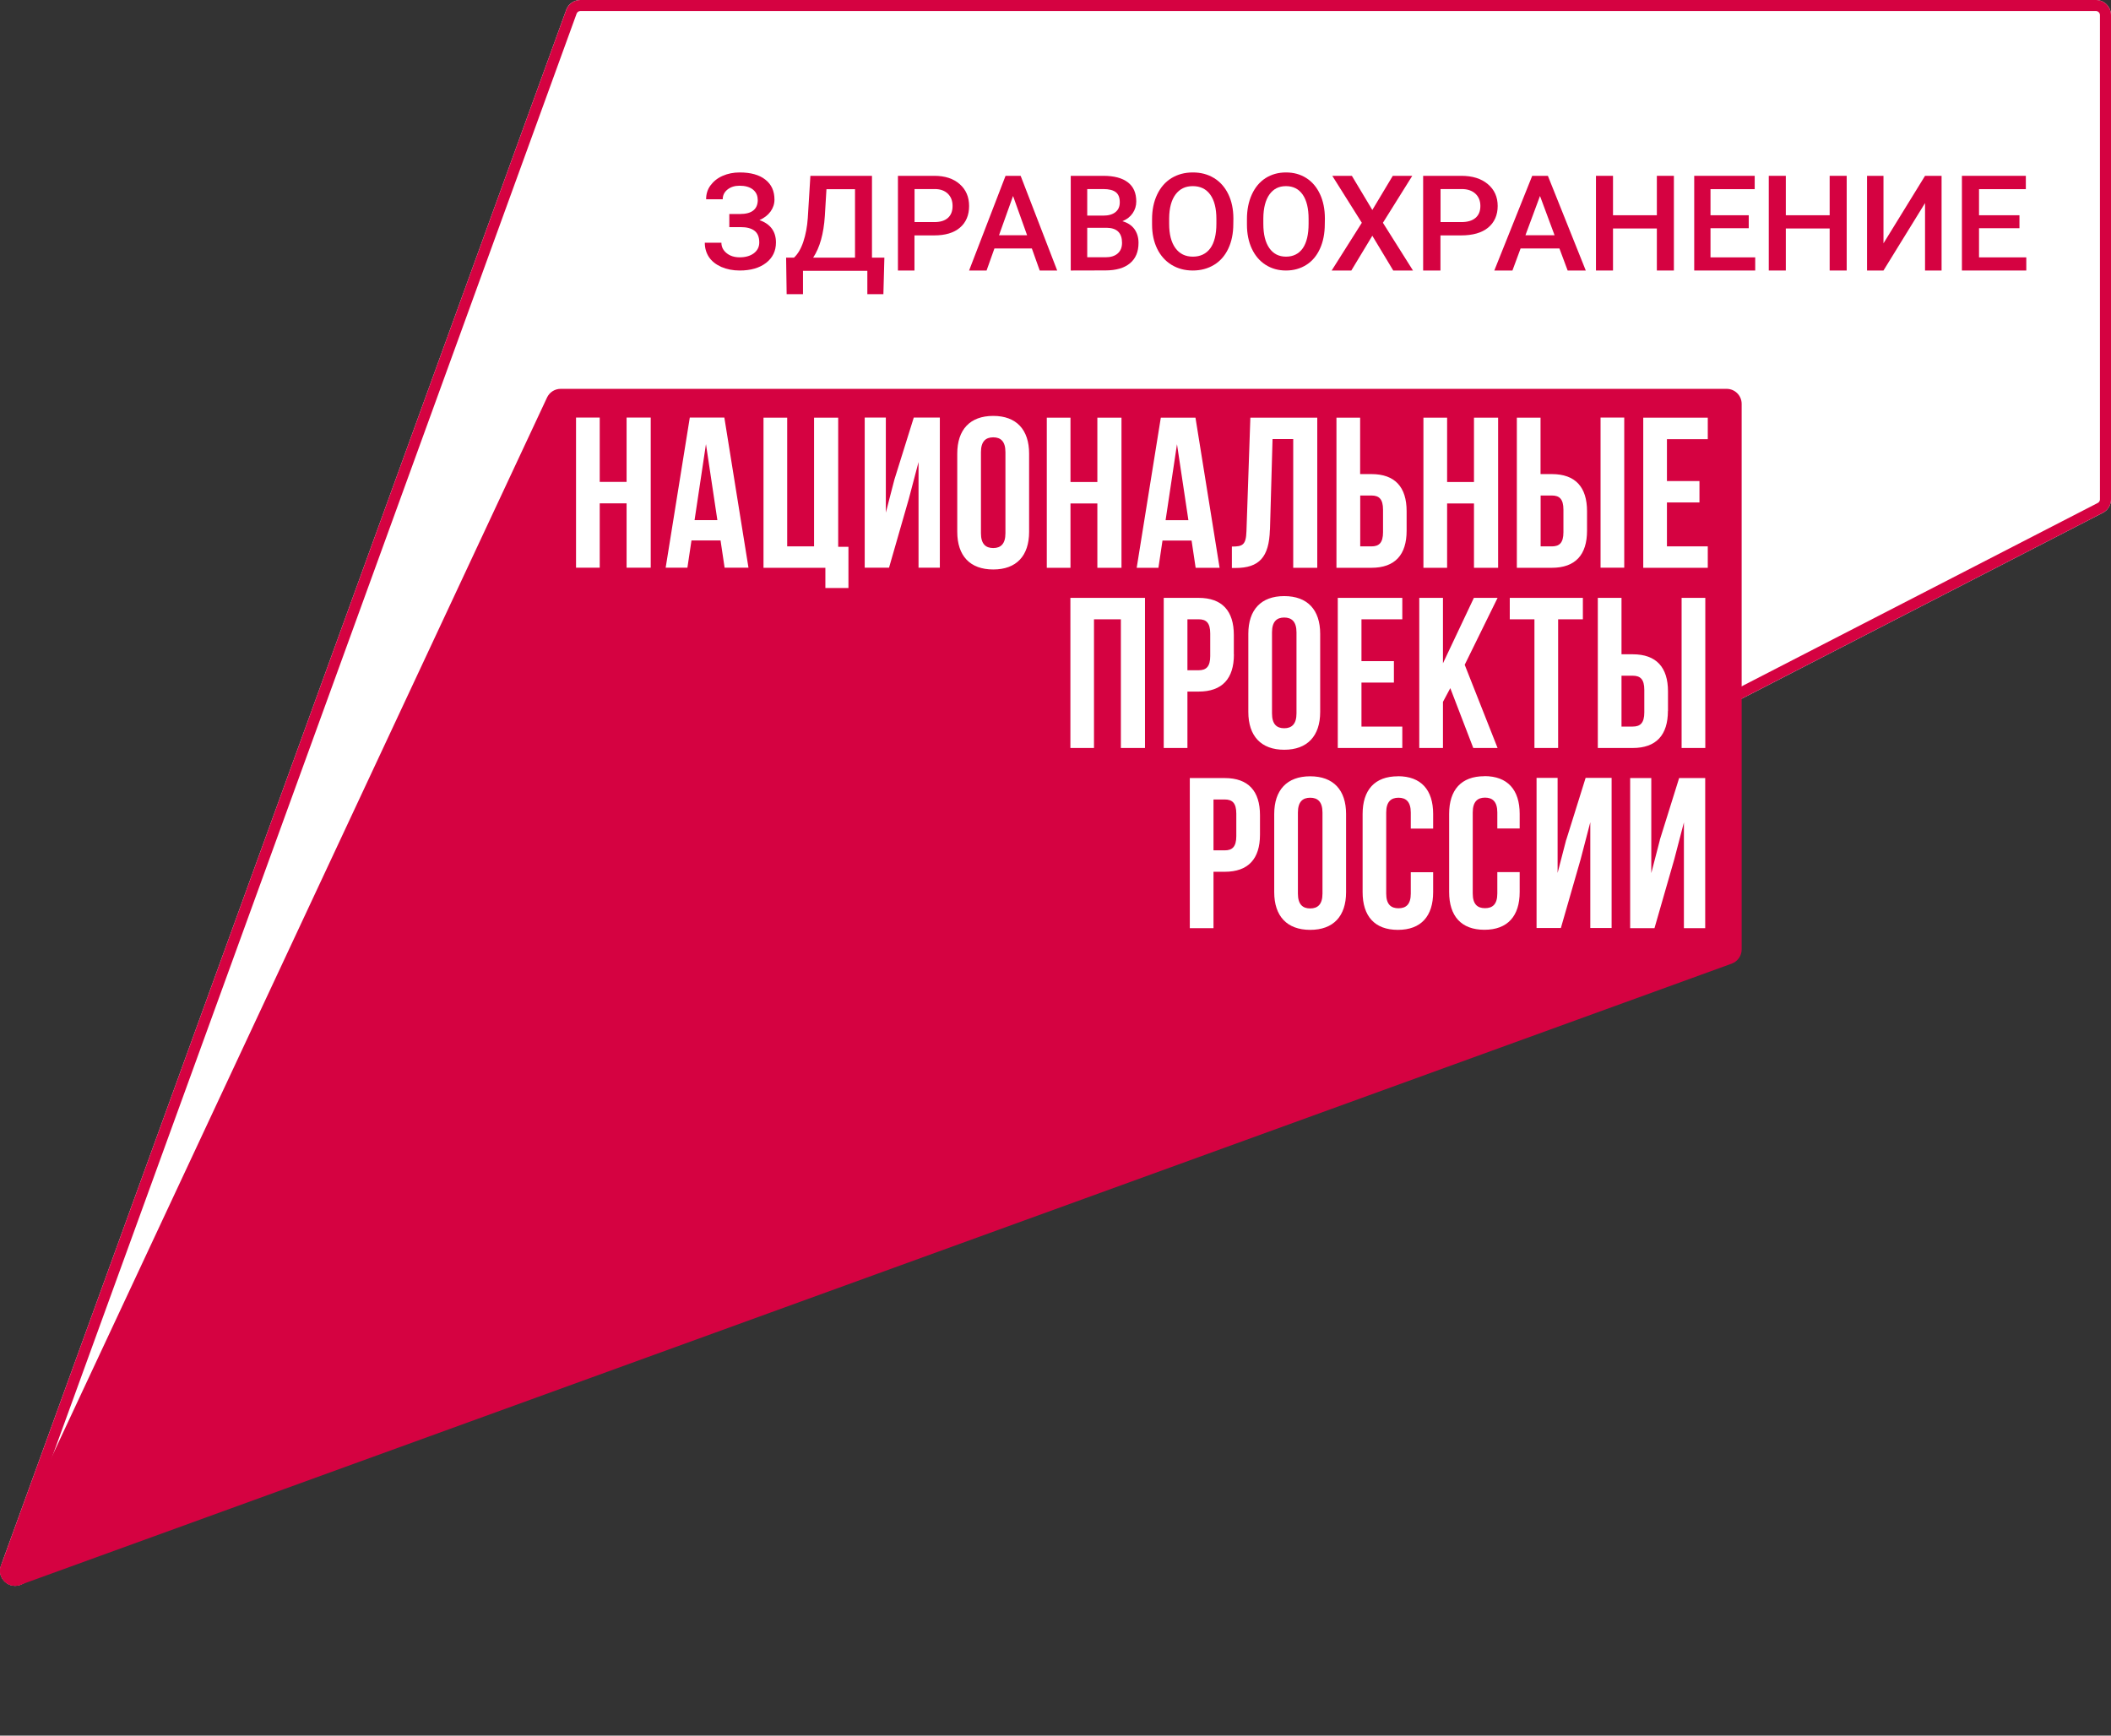 <svg width="180" height="148" viewBox="0 0 180 148" fill="none" xmlns="http://www.w3.org/2000/svg">
<rect x="0" y="0" width="180" height="148" fill="#333333" stroke="none"/>
<path d="M1.866 135.088L179.291 43.734C179.728 43.516 180 43.072 180 42.59V1.287C180 0.58 179.427 0 178.717 0H49.483C48.955 0 48.48 0.324 48.291 0.813L0.093 133.47C-0.337 134.561 0.81 135.615 1.858 135.088" fill="white"/>
<path d="M178.71 0.941C178.898 0.941 179.057 1.092 179.057 1.287V42.589C179.057 42.717 178.981 42.838 178.853 42.898L1.445 134.242C1.392 134.272 1.339 134.28 1.286 134.28C1.181 134.28 1.067 134.212 1 134.114C0.901 133.971 0.954 133.843 0.977 133.775L49.168 1.159C49.22 1.031 49.341 0.941 49.484 0.941H178.717M178.717 0H49.484C48.956 0 48.489 0.324 48.292 0.813L0.094 133.467C-0.26 134.363 0.441 135.228 1.286 135.228C1.475 135.228 1.671 135.191 1.867 135.093L179.291 43.733C179.728 43.515 180 43.071 180 42.589V1.287C180 0.58 179.427 0 178.717 0Z" fill="#D50241"/>
<path d="M46.645 33.896L0.124 133.401C-0.359 134.44 0.652 135.539 1.723 135.147L147.662 82.17C148.168 81.982 148.507 81.5 148.507 80.966V34.438C148.507 33.73 147.934 33.158 147.225 33.158H47.807C47.309 33.158 46.856 33.444 46.645 33.896Z" fill="#D50241"/>
<path d="M53.428 41.095H51.137V35.608H49.117V48.41H51.137V42.922H53.428V48.41H55.486V35.608H53.428M138.495 35.608H136.476V48.41H138.495V35.608ZM58.817 35.608L56.759 48.41H58.613L58.96 46.087H61.44L61.786 48.41H63.821L61.764 35.608H58.809H58.817ZM59.224 44.35L60.196 37.87L61.168 44.35H59.224ZM76.264 40.892L75.533 43.712V35.608H73.732V48.41H75.805L77.493 42.539L78.322 39.397V48.41H80.138V35.608H77.915L76.264 40.892ZM108.288 45.177L108.507 37.442H110.27V48.417H112.32V35.615H106.615L106.283 45.29C106.246 46.478 105.952 46.606 105.04 46.606V48.432H105.349C107.369 48.432 108.213 47.515 108.281 45.177M135.323 45.253V43.591C135.323 41.539 134.335 40.426 132.315 40.426H131.358V35.615H129.338V48.417H132.315C134.335 48.417 135.323 47.305 135.323 45.253ZM131.366 42.253H132.323C132.964 42.253 133.31 42.546 133.31 43.463V45.38C133.31 46.297 132.964 46.591 132.323 46.591H131.366V42.253ZM119.94 45.253V43.591C119.94 41.539 118.953 40.426 116.933 40.426H115.976V35.615H113.956V48.417H116.933C118.953 48.417 119.94 47.305 119.94 45.253ZM115.983 42.253H116.94C117.581 42.253 117.928 42.546 117.928 43.463V45.38C117.928 46.297 117.581 46.591 116.94 46.591H115.983V42.253ZM123.392 42.93H125.683V48.417H127.741V35.615H125.683V41.103H123.392V35.615H121.372V48.417H123.392V42.93ZM71.471 35.615H69.413V46.591H67.122V35.615H65.102V48.417H70.378V50.139H72.345V46.628H71.471V35.615ZM101.957 48.417H103.992L101.935 35.615H98.98L96.923 48.417H98.777L99.123 46.094H101.603L101.95 48.417H101.957ZM99.387 44.358L100.359 37.878L101.332 44.358H99.387ZM145.618 37.442V35.615H140.116V48.417H145.618V46.591H142.136V42.847H144.909V41.02H142.136V37.45H145.618V37.442ZM84.691 35.465C82.708 35.465 81.623 36.638 81.623 38.682V45.343C81.623 47.395 82.708 48.56 84.691 48.56C86.673 48.56 87.75 47.395 87.75 45.343V38.682C87.75 36.638 86.665 35.465 84.691 35.465ZM85.731 45.471C85.731 46.38 85.331 46.733 84.691 46.733C84.05 46.733 83.643 46.388 83.643 45.471V38.554C83.643 37.637 84.05 37.292 84.691 37.292C85.331 37.292 85.731 37.637 85.731 38.554V45.471ZM91.278 42.93H93.569V48.417H95.626V35.615H93.569V41.103H91.278V35.615H89.258V48.417H91.278V42.93ZM119.571 52.808V50.981H114.069V63.783H119.571V61.956H116.089V58.205H118.855V56.378H116.089V52.808H119.571ZM125.623 63.783H127.695L124.892 56.687L127.695 50.981H125.675L123.038 56.559V50.981H121.018V63.783H123.038V59.851L123.663 58.679L125.623 63.783ZM132.858 63.783V52.808H134.968V50.981H128.735V52.808H130.838V63.783H132.858ZM142.226 60.618V58.957C142.226 56.912 141.239 55.792 139.219 55.792H138.262V50.981H136.242V63.783H139.211C141.231 63.783 142.219 62.67 142.219 60.618M138.262 57.619H139.219C139.86 57.619 140.206 57.912 140.206 58.829V60.746C140.206 61.656 139.86 61.956 139.219 61.956H138.262V57.619ZM105.206 55.807V54.146C105.206 52.101 104.218 50.981 102.198 50.981H99.229V63.783H101.249V58.972H102.206C104.226 58.972 105.213 57.859 105.213 55.807M101.249 52.808H102.206C102.847 52.808 103.193 53.101 103.193 54.018V55.942C103.193 56.852 102.847 57.153 102.206 57.153H101.249V52.815V52.808ZM91.263 63.783H93.282V52.808H95.574V63.783H97.631V50.981H91.27V63.783H91.263ZM143.387 63.783H145.407V50.981H143.387V63.783ZM109.502 50.831C107.527 50.831 106.442 51.996 106.442 54.048V60.708C106.442 62.761 107.527 63.933 109.502 63.933C111.476 63.933 112.569 62.761 112.569 60.708V54.048C112.569 51.996 111.484 50.831 109.502 50.831ZM110.549 60.836C110.549 61.746 110.142 62.099 109.502 62.099C108.861 62.099 108.461 61.753 108.461 60.836V53.92C108.461 53.003 108.868 52.657 109.502 52.657C110.135 52.657 110.549 53.003 110.549 53.92V60.836ZM141.533 71.631L140.802 74.45V66.347H139V79.149H141.073L142.761 73.278L143.583 70.128V79.149H145.399V66.347H143.176L141.525 71.631H141.533ZM111.717 66.196C109.735 66.196 108.65 67.369 108.65 69.414V76.074C108.65 78.119 109.735 79.291 111.717 79.291C113.7 79.291 114.777 78.119 114.777 76.074V69.414C114.777 67.369 113.7 66.196 111.717 66.196ZM112.765 76.202C112.765 77.119 112.358 77.465 111.717 77.465C111.077 77.465 110.67 77.119 110.67 76.202V69.286C110.67 68.369 111.077 68.023 111.717 68.023C112.358 68.023 112.765 68.369 112.765 69.286V76.202ZM104.422 66.347H101.452V79.149H103.472V74.338H104.429C106.449 74.338 107.436 73.225 107.436 71.173V69.511C107.436 67.459 106.449 66.347 104.429 66.347M105.417 71.3C105.417 72.21 105.07 72.511 104.429 72.511H103.472V68.173H104.429C105.07 68.173 105.417 68.466 105.417 69.383V71.3ZM119.194 66.196C117.212 66.196 116.187 67.369 116.187 69.414V76.074C116.187 78.119 117.212 79.291 119.194 79.291C121.176 79.291 122.201 78.119 122.201 76.074V74.375H120.294V76.202C120.294 77.119 119.887 77.45 119.247 77.45C118.606 77.45 118.199 77.119 118.199 76.202V69.286C118.199 68.369 118.606 68.023 119.247 68.023C119.887 68.023 120.294 68.369 120.294 69.286V70.654H122.201V69.406C122.201 67.361 121.176 66.189 119.194 66.189M126.572 66.189C124.59 66.189 123.565 67.361 123.565 69.406V76.067C123.565 78.111 124.59 79.284 126.572 79.284C128.554 79.284 129.579 78.111 129.579 76.067V74.368H127.673V76.194C127.673 77.112 127.266 77.442 126.625 77.442C125.984 77.442 125.577 77.112 125.577 76.194V69.278C125.577 68.361 125.984 68.015 126.625 68.015C127.266 68.015 127.673 68.361 127.673 69.278V70.647H129.579V69.399C129.579 67.354 128.554 66.181 126.572 66.181M133.544 71.616L132.813 74.435V66.332H131.019V79.134H133.092L134.78 73.263L135.601 70.113V79.134H137.418V66.332H135.202L133.551 71.616H133.544Z" fill="white"/>
<path d="M64.606 17.028C64.606 16.663 64.464 16.373 64.194 16.157C63.917 15.941 63.535 15.837 63.063 15.837C62.651 15.837 62.314 15.941 62.037 16.157C61.767 16.373 61.625 16.648 61.625 16.991H60.209C60.209 16.544 60.329 16.15 60.584 15.807C60.838 15.465 61.175 15.189 61.617 14.995C62.059 14.802 62.539 14.705 63.071 14.705C64.007 14.705 64.741 14.906 65.258 15.316C65.782 15.725 66.037 16.291 66.037 17.021C66.037 17.393 65.924 17.728 65.7 18.041C65.475 18.346 65.16 18.592 64.756 18.77C65.213 18.927 65.565 19.165 65.805 19.485C66.044 19.805 66.164 20.2 66.164 20.677C66.164 21.406 65.879 21.987 65.318 22.419C64.756 22.851 64.007 23.067 63.071 23.067C62.494 23.067 61.969 22.962 61.505 22.762C61.041 22.553 60.688 22.277 60.449 21.92C60.217 21.563 60.097 21.161 60.097 20.699H61.512C61.512 21.049 61.662 21.347 61.954 21.585C62.246 21.823 62.621 21.942 63.071 21.942C63.572 21.942 63.977 21.823 64.284 21.593C64.591 21.354 64.741 21.049 64.741 20.677C64.741 20.215 64.606 19.887 64.336 19.679C64.067 19.47 63.677 19.366 63.153 19.366H62.187V18.249H63.1C64.104 18.249 64.614 17.847 64.614 17.036" fill="#D50241"/>
<path d="M75.325 25.085H73.956V23.095H68.469V25.085H67.076L67.03 21.97H67.7C68.035 21.659 68.301 21.208 68.499 20.609C68.697 20.017 68.826 19.343 68.879 18.589L69.1 14.993H74.351V21.97H75.409M69.336 21.97H72.905V16.133H70.47L70.333 18.411C70.234 19.935 69.899 21.119 69.336 21.97Z" fill="#D50241"/>
<path d="M77.975 20.073V23.067H76.565V14.993H79.673C80.578 14.993 81.297 15.229 81.832 15.701C82.366 16.173 82.633 16.792 82.633 17.566C82.633 18.34 82.373 18.974 81.846 19.417C81.327 19.859 80.593 20.073 79.651 20.073M77.975 18.938H79.673C80.177 18.938 80.556 18.82 80.823 18.584C81.09 18.348 81.223 18.009 81.223 17.566C81.223 17.124 81.09 16.785 80.823 16.519C80.556 16.261 80.185 16.121 79.718 16.121H77.982V18.938H77.975Z" fill="#D50241"/>
<path d="M87.984 21.186H84.793L84.123 23.067H82.632L85.741 14.993H87.028L90.144 23.067H88.654M85.192 20.058H87.578L86.381 16.711L85.184 20.058H85.192Z" fill="#D50241"/>
<path d="M91.3 23.067V14.993H94.075C94.993 14.993 95.688 15.178 96.169 15.546C96.65 15.915 96.887 16.453 96.887 17.183C96.887 17.552 96.783 17.883 96.583 18.178C96.383 18.473 96.095 18.702 95.703 18.864C96.139 18.982 96.48 19.203 96.724 19.527C96.961 19.859 97.079 20.25 97.079 20.707C97.079 21.467 96.835 22.049 96.347 22.454C95.858 22.86 95.155 23.059 94.253 23.059M92.706 18.385H94.082C94.519 18.385 94.859 18.289 95.111 18.09C95.362 17.891 95.481 17.61 95.481 17.249C95.481 16.851 95.37 16.564 95.141 16.387C94.911 16.21 94.556 16.121 94.075 16.121H92.706V18.385ZM92.706 19.417V21.938H94.267C94.704 21.938 95.052 21.835 95.303 21.614C95.555 21.393 95.673 21.091 95.673 20.707C95.673 19.867 95.244 19.439 94.378 19.424H92.699L92.706 19.417Z" fill="#D50241"/>
<path d="M105.161 19.105C105.161 19.901 105.016 20.607 104.734 21.201C104.451 21.803 104.047 22.264 103.521 22.584C102.994 22.903 102.392 23.067 101.705 23.067C101.018 23.067 100.423 22.903 99.897 22.584C99.371 22.264 98.959 21.803 98.669 21.209C98.379 20.614 98.234 19.923 98.234 19.15V18.689C98.234 17.894 98.379 17.195 98.669 16.585C98.959 15.976 99.363 15.515 99.889 15.188C100.416 14.869 101.018 14.705 101.705 14.705C102.392 14.705 102.987 14.861 103.513 15.181C104.039 15.5 104.444 15.961 104.734 16.556C105.023 17.15 105.168 17.849 105.168 18.637M103.719 18.667C103.719 17.767 103.543 17.076 103.193 16.593C102.842 16.11 102.346 15.872 101.705 15.872C101.064 15.872 100.591 16.11 100.233 16.585C99.882 17.061 99.699 17.738 99.691 18.615V19.083C99.691 19.975 99.867 20.666 100.225 21.157C100.584 21.647 101.08 21.885 101.713 21.885C102.346 21.885 102.849 21.647 103.2 21.171C103.543 20.696 103.719 19.997 103.719 19.083V18.659V18.667Z" fill="#D50241"/>
<path d="M112.962 19.105C112.962 19.901 112.824 20.607 112.553 21.201C112.283 21.803 111.895 22.264 111.391 22.584C110.886 22.903 110.309 23.067 109.651 23.067C108.993 23.067 108.423 22.903 107.918 22.584C107.414 22.264 107.019 21.803 106.741 21.209C106.463 20.614 106.324 19.923 106.324 19.15V18.689C106.324 17.894 106.463 17.195 106.741 16.585C107.019 15.976 107.406 15.515 107.911 15.188C108.415 14.869 108.993 14.705 109.651 14.705C110.309 14.705 110.879 14.861 111.383 15.181C111.888 15.5 112.275 15.961 112.553 16.556C112.831 17.15 112.97 17.849 112.97 18.637M111.581 18.667C111.581 17.767 111.413 17.076 111.076 16.593C110.74 16.11 110.265 15.872 109.651 15.872C109.037 15.872 108.583 16.11 108.24 16.585C107.904 17.061 107.728 17.738 107.721 18.615V19.083C107.721 19.975 107.889 20.666 108.233 21.157C108.576 21.647 109.051 21.885 109.658 21.885C110.265 21.885 110.747 21.647 111.084 21.171C111.413 20.696 111.581 19.997 111.581 19.083V18.659V18.667Z" fill="#D50241"/>
<path d="M117.015 17.905L118.76 14.993H120.421L117.918 18.997L120.482 23.067H118.798L117.015 20.103L115.224 23.067H113.548L116.119 18.997L113.601 14.993H115.27" fill="#D50241"/>
<path d="M122.824 20.073V23.067H121.348V14.993H124.604C125.552 14.993 126.306 15.229 126.865 15.701C127.424 16.173 127.704 16.792 127.704 17.566C127.704 18.34 127.424 18.974 126.881 19.417C126.337 19.859 125.567 20.073 124.58 20.073M122.824 18.938H124.604C125.132 18.938 125.528 18.82 125.808 18.584C126.088 18.348 126.228 18.009 126.228 17.566C126.228 17.124 126.088 16.785 125.808 16.519C125.528 16.261 125.14 16.121 124.65 16.121H122.832V18.938H122.824Z" fill="#D50241"/>
<path d="M132.968 21.186H129.657L128.962 23.067H127.416L130.648 14.993H131.984L135.216 23.067H133.67M130.078 20.058H132.554L131.312 16.711L130.071 20.058H130.078Z" fill="#D50241"/>
<path d="M142.729 23.067H141.276V19.483H137.537V23.067H136.084V14.993H137.537V18.355H141.276V14.993H142.729" fill="#D50241"/>
<path d="M149.111 19.461H145.85V21.946H149.663V23.067H144.462V14.993H149.619V16.129H145.85V18.355H149.111" fill="#D50241"/>
<path d="M157.464 23.067H156.011V19.483H152.272V23.067H150.819V14.993H152.272V18.355H156.011V14.993H157.464" fill="#D50241"/>
<path d="M164.144 14.993H165.554V23.067H164.144V17.316L160.6 23.067H159.198V14.993H160.6V20.751" fill="#D50241"/>
<path d="M172.194 19.461H168.746V21.946H172.777V23.067H167.288V14.993H172.739V16.129H168.746V18.355H172.194" fill="#D50241"/>
</svg>
